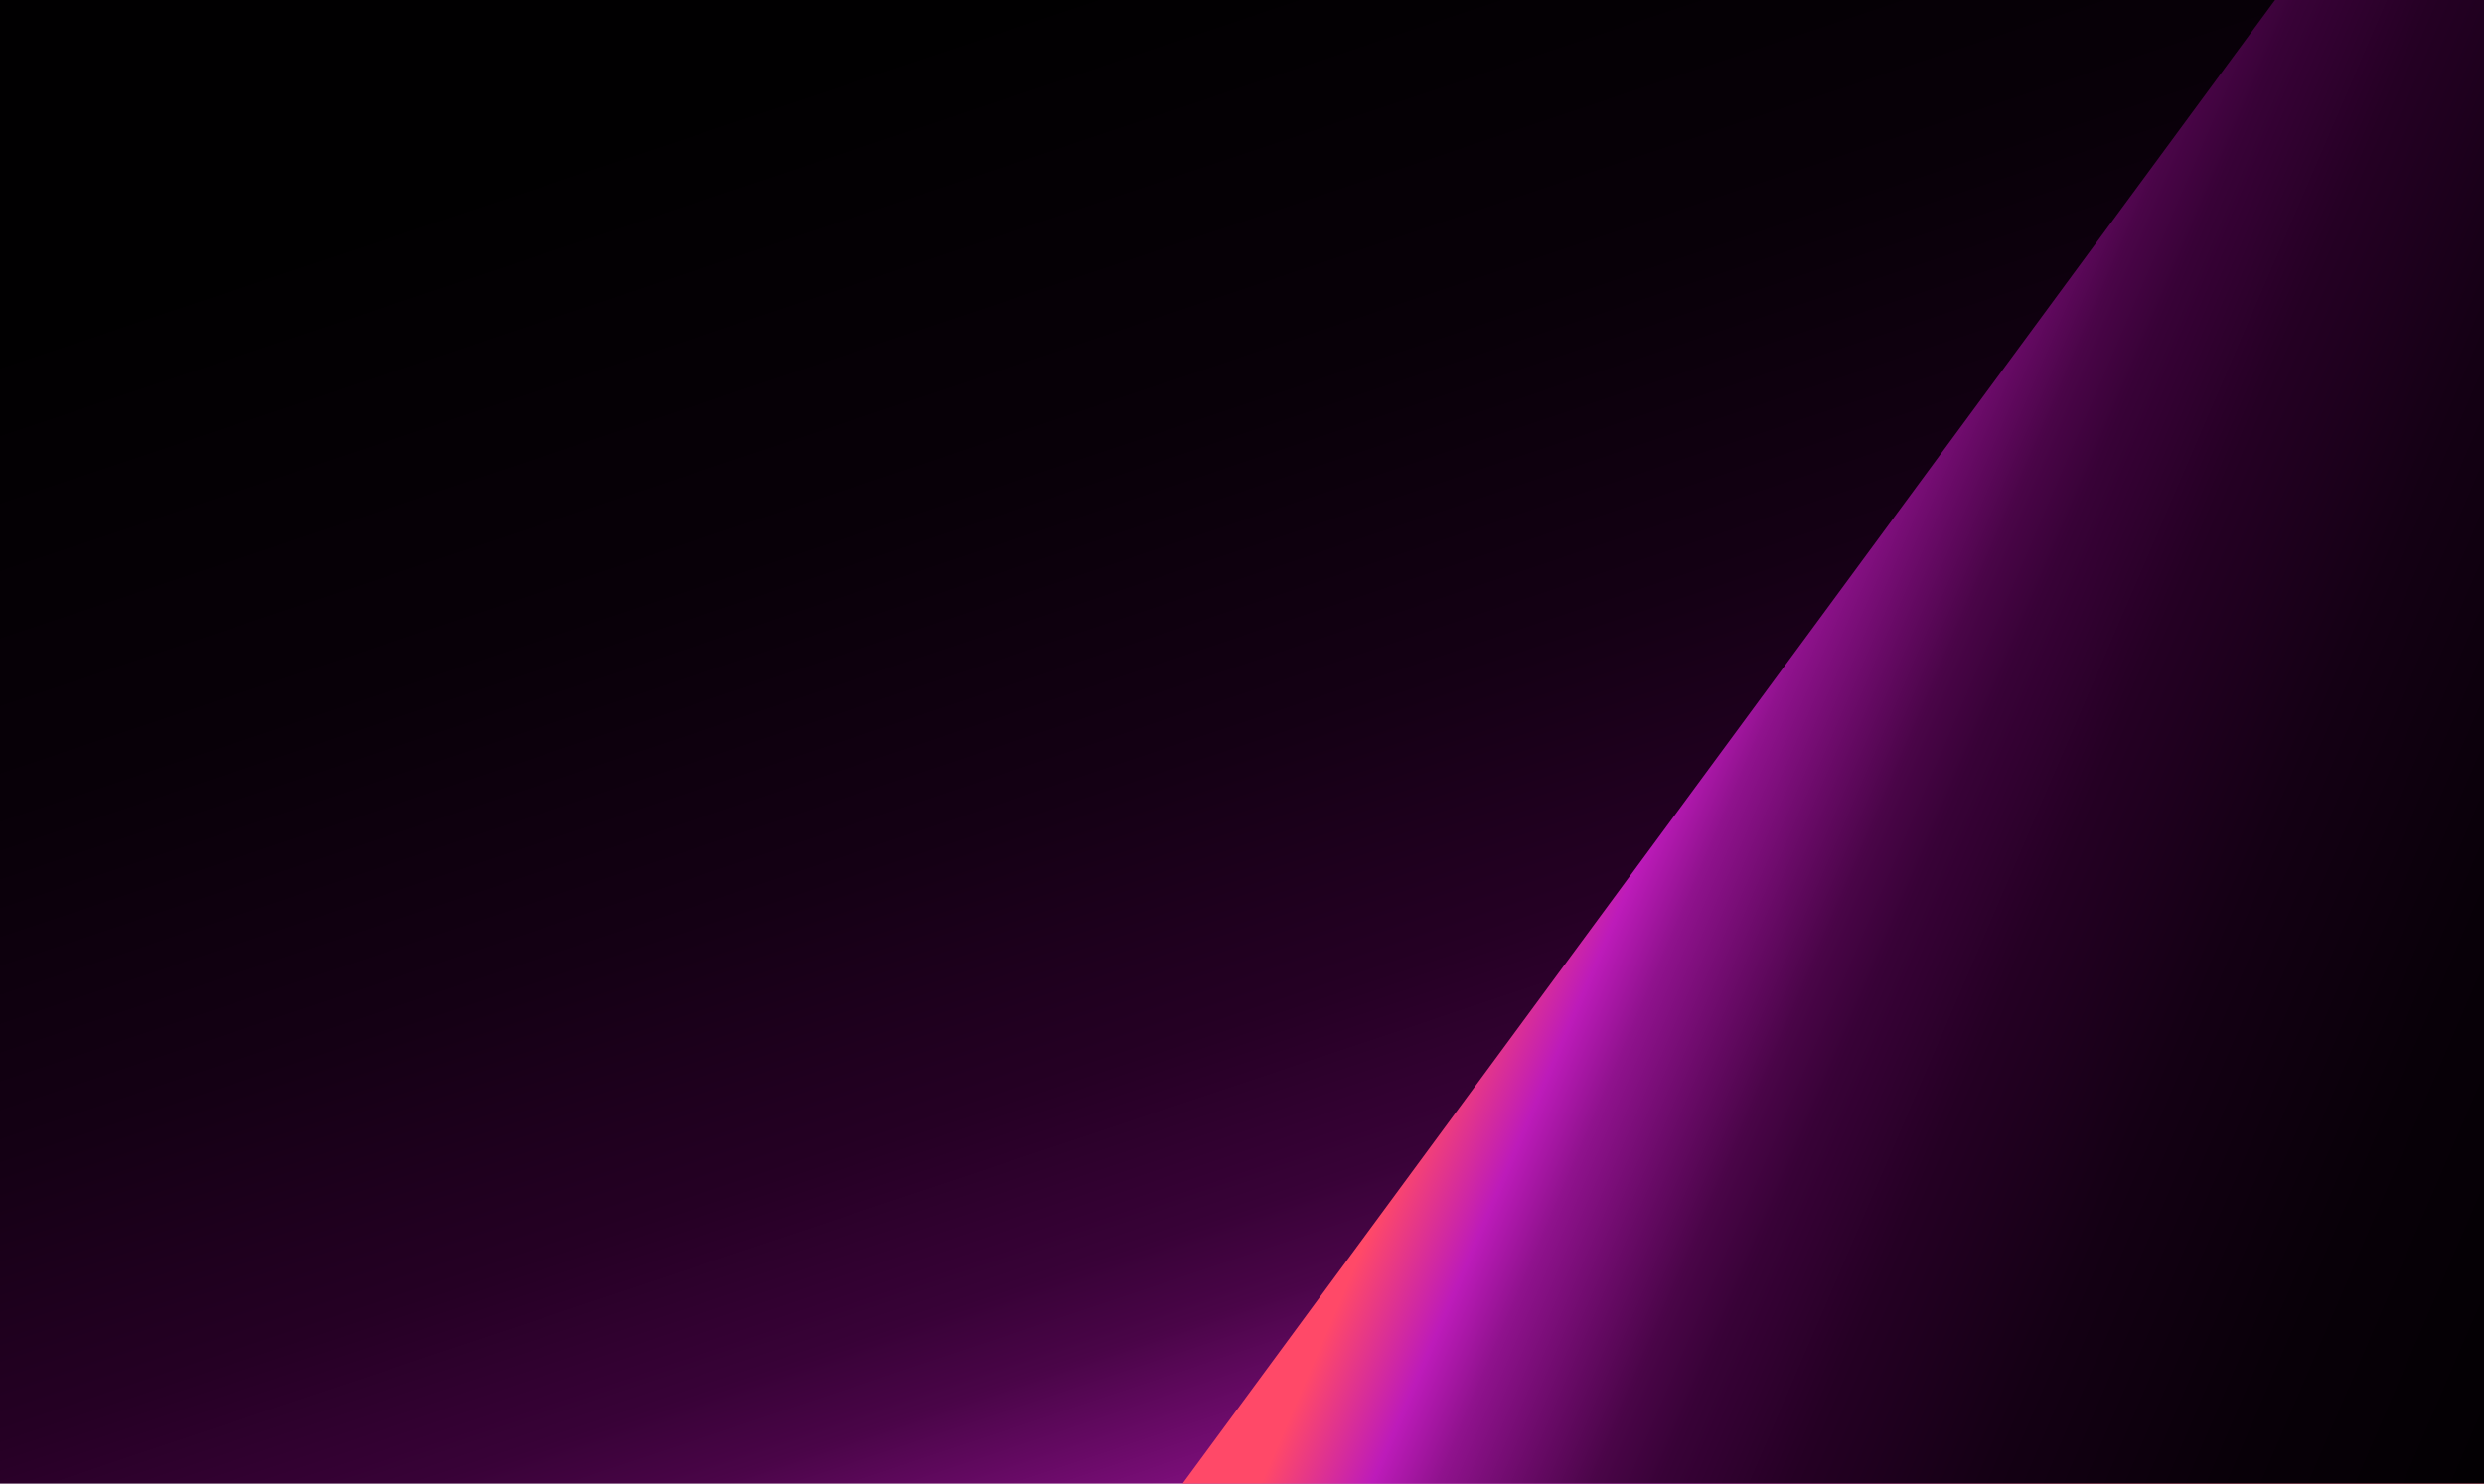 <?xml version="1.0" encoding="utf-8"?>
<!-- Generator: Adobe Illustrator 26.5.0, SVG Export Plug-In . SVG Version: 6.00 Build 0)  -->
<svg version="1.1" id="Layer_1" xmlns="http://www.w3.org/2000/svg" xmlns:xlink="http://www.w3.org/1999/xlink" x="0px" y="0px"
	 viewBox="0 0 1329 794" style="enable-background:new 0 0 1329 794;" xml:space="preserve">
<style type="text/css">
	.st0{clip-path:url(#SVGID_00000022523398071293447810000014234044904494264483_);}
	.st1{fill:url(#SVGID_00000022555742989598549260000001753525827458254483_);}
	.st2{fill:url(#SVGID_00000181065970476801059780000017748003998622541758_);}
</style>
<g>
	<g>
		<defs>
			<rect id="SVGID_1_" x="-2.9" y="-1.9" width="1335" height="797.9"/>
		</defs>
		<clipPath id="SVGID_00000168116415483014058520000014767906470400471727_">
			<use xlink:href="#SVGID_1_"  style="overflow:visible;"/>
		</clipPath>
		<g style="clip-path:url(#SVGID_00000168116415483014058520000014767906470400471727_);">
			
				<linearGradient id="SVGID_00000091016604206032954330000017010412020434166205_" gradientUnits="userSpaceOnUse" x1="831.107" y1="1098.715" x2="322.786" y2="-416.016" gradientTransform="matrix(1 0 0 1 0 -204)">
				<stop  offset="0" style="stop-color:#FF4968"/>
				<stop  offset="5.000000e-02" style="stop-color:#BD1BBA"/>
				<stop  offset="8.000000e-02" style="stop-color:#8F128D"/>
				<stop  offset="0.12" style="stop-color:#670A65"/>
				<stop  offset="0.15" style="stop-color:#4A0548"/>
				<stop  offset="0.18" style="stop-color:#380237"/>
				<stop  offset="0.2" style="stop-color:#320131"/>
				<stop  offset="0.24" style="stop-color:#250024"/>
				<stop  offset="0.33" style="stop-color:#140014"/>
				<stop  offset="0.44" style="stop-color:#080008"/>
				<stop  offset="0.59" style="stop-color:#010001"/>
				<stop  offset="1" style="stop-color:#000000"/>
			</linearGradient>
			
				<rect x="-2.9" y="-1.9" style="fill:url(#SVGID_00000091016604206032954330000017010412020434166205_);" width="1334" height="797.9"/>
			
				<linearGradient id="SVGID_00000036961729804081533870000009062191127324668052_" gradientUnits="userSpaceOnUse" x1="916.059" y1="436.717" x2="1916.908" y2="867.144" gradientTransform="matrix(1 0 0 1 0 -204)">
				<stop  offset="0" style="stop-color:#FF4968"/>
				<stop  offset="5.000000e-02" style="stop-color:#BD1BBA"/>
				<stop  offset="8.000000e-02" style="stop-color:#8F128D"/>
				<stop  offset="0.12" style="stop-color:#670A65"/>
				<stop  offset="0.15" style="stop-color:#4A0548"/>
				<stop  offset="0.18" style="stop-color:#380237"/>
				<stop  offset="0.2" style="stop-color:#320131"/>
				<stop  offset="0.24" style="stop-color:#250024"/>
				<stop  offset="0.33" style="stop-color:#140014"/>
				<stop  offset="0.44" style="stop-color:#080008"/>
				<stop  offset="0.59" style="stop-color:#010001"/>
				<stop  offset="1" style="stop-color:#000000"/>
			</linearGradient>
			<path style="fill:url(#SVGID_00000036961729804081533870000009062191127324668052_);" d="M1218.6-1.9h746.6V796h-1334L1218.6-1.9
				z"/>
		</g>
	</g>
</g>
</svg>

